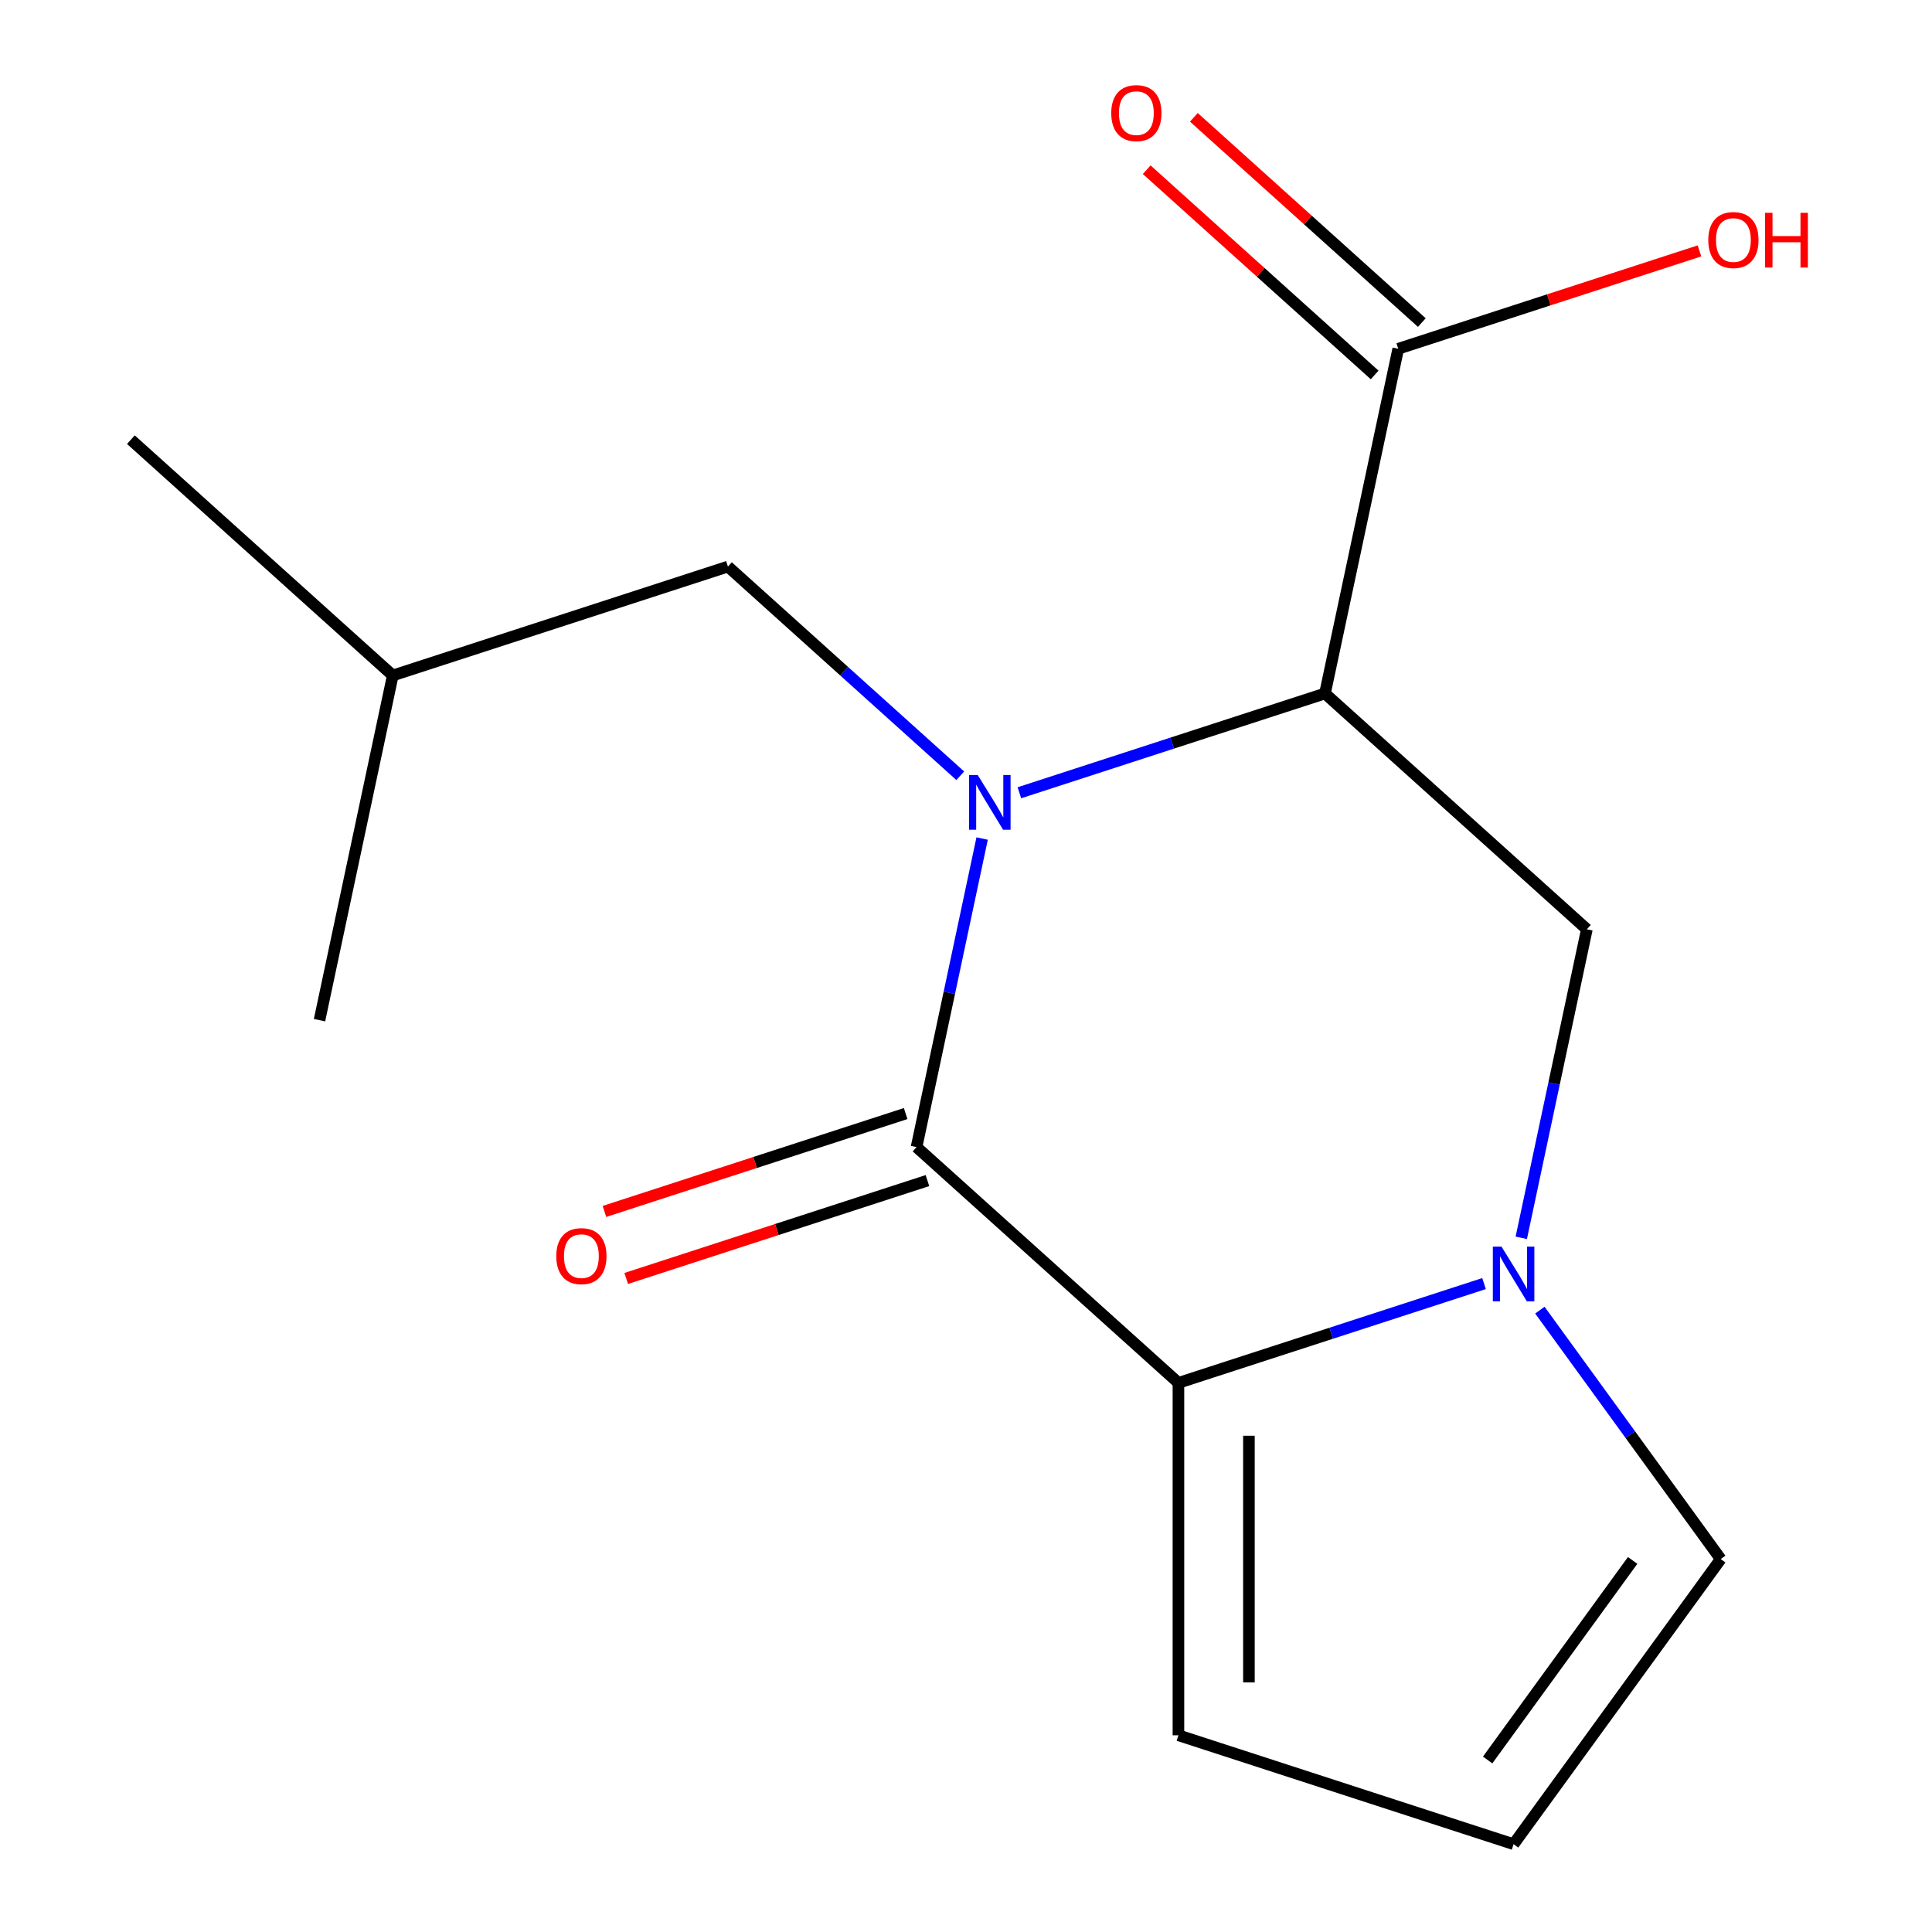 <?xml version='1.0' encoding='iso-8859-1'?>
<svg version='1.1' baseProfile='full'
              xmlns='http://www.w3.org/2000/svg'
                      xmlns:rdkit='http://www.rdkit.org/xml'
                      xmlns:xlink='http://www.w3.org/1999/xlink'
                  xml:space='preserve'
width='1000px' height='1000px' viewBox='0 0 1000 1000'>
<!-- END OF HEADER -->
<rect style='opacity:1.0;fill:#FFFFFF;stroke:none' width='1000' height='1000' x='0' y='0'> </rect>
<path class='bond-0' d='M 508.35,434.026 L 491.377,513.875' style='fill:none;fill-rule:evenodd;stroke:#0000FF;stroke-width:6px;stroke-linecap:butt;stroke-linejoin:miter;stroke-opacity:1' />
<path class='bond-0' d='M 491.377,513.875 L 474.405,593.724' style='fill:none;fill-rule:evenodd;stroke:#000000;stroke-width:6px;stroke-linecap:butt;stroke-linejoin:miter;stroke-opacity:1' />
<path class='bond-1' d='M 527.629,410.335 L 606.717,384.637' style='fill:none;fill-rule:evenodd;stroke:#0000FF;stroke-width:6px;stroke-linecap:butt;stroke-linejoin:miter;stroke-opacity:1' />
<path class='bond-1' d='M 606.717,384.637 L 685.805,358.94' style='fill:none;fill-rule:evenodd;stroke:#000000;stroke-width:6px;stroke-linecap:butt;stroke-linejoin:miter;stroke-opacity:1' />
<path class='bond-2' d='M 497.029,401.53 L 436.902,347.392' style='fill:none;fill-rule:evenodd;stroke:#0000FF;stroke-width:6px;stroke-linecap:butt;stroke-linejoin:miter;stroke-opacity:1' />
<path class='bond-2' d='M 436.902,347.392 L 376.776,293.254' style='fill:none;fill-rule:evenodd;stroke:#000000;stroke-width:6px;stroke-linecap:butt;stroke-linejoin:miter;stroke-opacity:1' />
<path class='bond-3' d='M 474.405,593.724 L 609.957,715.776' style='fill:none;fill-rule:evenodd;stroke:#000000;stroke-width:6px;stroke-linecap:butt;stroke-linejoin:miter;stroke-opacity:1' />
<path class='bond-4' d='M 468.768,576.376 L 390.81,601.706' style='fill:none;fill-rule:evenodd;stroke:#000000;stroke-width:6px;stroke-linecap:butt;stroke-linejoin:miter;stroke-opacity:1' />
<path class='bond-4' d='M 390.81,601.706 L 312.852,627.036' style='fill:none;fill-rule:evenodd;stroke:#FF0000;stroke-width:6px;stroke-linecap:butt;stroke-linejoin:miter;stroke-opacity:1' />
<path class='bond-4' d='M 480.041,611.071 L 402.083,636.402' style='fill:none;fill-rule:evenodd;stroke:#000000;stroke-width:6px;stroke-linecap:butt;stroke-linejoin:miter;stroke-opacity:1' />
<path class='bond-4' d='M 402.083,636.402 L 324.125,661.732' style='fill:none;fill-rule:evenodd;stroke:#FF0000;stroke-width:6px;stroke-linecap:butt;stroke-linejoin:miter;stroke-opacity:1' />
<path class='bond-5' d='M 685.805,358.94 L 821.357,480.992' style='fill:none;fill-rule:evenodd;stroke:#000000;stroke-width:6px;stroke-linecap:butt;stroke-linejoin:miter;stroke-opacity:1' />
<path class='bond-6' d='M 685.805,358.94 L 723.729,180.522' style='fill:none;fill-rule:evenodd;stroke:#000000;stroke-width:6px;stroke-linecap:butt;stroke-linejoin:miter;stroke-opacity:1' />
<path class='bond-7' d='M 609.957,715.776 L 609.957,898.18' style='fill:none;fill-rule:evenodd;stroke:#000000;stroke-width:6px;stroke-linecap:butt;stroke-linejoin:miter;stroke-opacity:1' />
<path class='bond-7' d='M 646.438,743.136 L 646.438,870.819' style='fill:none;fill-rule:evenodd;stroke:#000000;stroke-width:6px;stroke-linecap:butt;stroke-linejoin:miter;stroke-opacity:1' />
<path class='bond-8' d='M 609.957,715.776 L 689.045,690.078' style='fill:none;fill-rule:evenodd;stroke:#000000;stroke-width:6px;stroke-linecap:butt;stroke-linejoin:miter;stroke-opacity:1' />
<path class='bond-8' d='M 689.045,690.078 L 768.133,664.381' style='fill:none;fill-rule:evenodd;stroke:#0000FF;stroke-width:6px;stroke-linecap:butt;stroke-linejoin:miter;stroke-opacity:1' />
<path class='bond-9' d='M 787.413,640.69 L 804.385,560.841' style='fill:none;fill-rule:evenodd;stroke:#0000FF;stroke-width:6px;stroke-linecap:butt;stroke-linejoin:miter;stroke-opacity:1' />
<path class='bond-9' d='M 804.385,560.841 L 821.357,480.992' style='fill:none;fill-rule:evenodd;stroke:#000000;stroke-width:6px;stroke-linecap:butt;stroke-linejoin:miter;stroke-opacity:1' />
<path class='bond-10' d='M 797.035,678.13 L 843.841,742.554' style='fill:none;fill-rule:evenodd;stroke:#0000FF;stroke-width:6px;stroke-linecap:butt;stroke-linejoin:miter;stroke-opacity:1' />
<path class='bond-10' d='M 843.841,742.554 L 890.648,806.978' style='fill:none;fill-rule:evenodd;stroke:#000000;stroke-width:6px;stroke-linecap:butt;stroke-linejoin:miter;stroke-opacity:1' />
<path class='bond-11' d='M 735.934,166.967 L 676.938,113.846' style='fill:none;fill-rule:evenodd;stroke:#000000;stroke-width:6px;stroke-linecap:butt;stroke-linejoin:miter;stroke-opacity:1' />
<path class='bond-11' d='M 676.938,113.846 L 617.942,60.726' style='fill:none;fill-rule:evenodd;stroke:#FF0000;stroke-width:6px;stroke-linecap:butt;stroke-linejoin:miter;stroke-opacity:1' />
<path class='bond-11' d='M 711.524,194.077 L 652.527,140.957' style='fill:none;fill-rule:evenodd;stroke:#000000;stroke-width:6px;stroke-linecap:butt;stroke-linejoin:miter;stroke-opacity:1' />
<path class='bond-11' d='M 652.527,140.957 L 593.531,87.837' style='fill:none;fill-rule:evenodd;stroke:#FF0000;stroke-width:6px;stroke-linecap:butt;stroke-linejoin:miter;stroke-opacity:1' />
<path class='bond-12' d='M 723.729,180.522 L 801.687,155.192' style='fill:none;fill-rule:evenodd;stroke:#000000;stroke-width:6px;stroke-linecap:butt;stroke-linejoin:miter;stroke-opacity:1' />
<path class='bond-12' d='M 801.687,155.192 L 879.645,129.862' style='fill:none;fill-rule:evenodd;stroke:#FF0000;stroke-width:6px;stroke-linecap:butt;stroke-linejoin:miter;stroke-opacity:1' />
<path class='bond-13' d='M 376.776,293.254 L 203.3,349.62' style='fill:none;fill-rule:evenodd;stroke:#000000;stroke-width:6px;stroke-linecap:butt;stroke-linejoin:miter;stroke-opacity:1' />
<path class='bond-14' d='M 890.648,806.978 L 783.434,954.545' style='fill:none;fill-rule:evenodd;stroke:#000000;stroke-width:6px;stroke-linecap:butt;stroke-linejoin:miter;stroke-opacity:1' />
<path class='bond-14' d='M 845.052,807.67 L 770.002,910.967' style='fill:none;fill-rule:evenodd;stroke:#000000;stroke-width:6px;stroke-linecap:butt;stroke-linejoin:miter;stroke-opacity:1' />
<path class='bond-15' d='M 609.957,898.18 L 783.434,954.545' style='fill:none;fill-rule:evenodd;stroke:#000000;stroke-width:6px;stroke-linecap:butt;stroke-linejoin:miter;stroke-opacity:1' />
<path class='bond-16' d='M 203.3,349.62 L 67.747,227.568' style='fill:none;fill-rule:evenodd;stroke:#000000;stroke-width:6px;stroke-linecap:butt;stroke-linejoin:miter;stroke-opacity:1' />
<path class='bond-17' d='M 203.3,349.62 L 165.376,528.038' style='fill:none;fill-rule:evenodd;stroke:#000000;stroke-width:6px;stroke-linecap:butt;stroke-linejoin:miter;stroke-opacity:1' />
<path  class='atom-0' d='M 506.069 401.146
L 515.349 416.146
Q 516.269 417.626, 517.749 420.306
Q 519.229 422.986, 519.309 423.146
L 519.309 401.146
L 523.069 401.146
L 523.069 429.466
L 519.189 429.466
L 509.229 413.066
Q 508.069 411.146, 506.829 408.946
Q 505.629 406.746, 505.269 406.066
L 505.269 429.466
L 501.589 429.466
L 501.589 401.146
L 506.069 401.146
' fill='#0000FF'/>
<path  class='atom-4' d='M 777.174 645.25
L 786.454 660.25
Q 787.374 661.73, 788.854 664.41
Q 790.334 667.09, 790.414 667.25
L 790.414 645.25
L 794.174 645.25
L 794.174 673.57
L 790.294 673.57
L 780.334 657.17
Q 779.174 655.25, 777.934 653.05
Q 776.734 650.85, 776.374 650.17
L 776.374 673.57
L 772.694 673.57
L 772.694 645.25
L 777.174 645.25
' fill='#0000FF'/>
<path  class='atom-10' d='M 287.928 650.17
Q 287.928 643.37, 291.288 639.57
Q 294.648 635.77, 300.928 635.77
Q 307.208 635.77, 310.568 639.57
Q 313.928 643.37, 313.928 650.17
Q 313.928 657.05, 310.528 660.97
Q 307.128 664.85, 300.928 664.85
Q 294.688 664.85, 291.288 660.97
Q 287.928 657.09, 287.928 650.17
M 300.928 661.65
Q 305.248 661.65, 307.568 658.77
Q 309.928 655.85, 309.928 650.17
Q 309.928 644.61, 307.568 641.81
Q 305.248 638.97, 300.928 638.97
Q 296.608 638.97, 294.248 641.77
Q 291.928 644.57, 291.928 650.17
Q 291.928 655.89, 294.248 658.77
Q 296.608 661.65, 300.928 661.65
' fill='#FF0000'/>
<path  class='atom-12' d='M 575.176 58.55
Q 575.176 51.75, 578.536 47.95
Q 581.896 44.15, 588.176 44.15
Q 594.456 44.15, 597.816 47.95
Q 601.176 51.75, 601.176 58.55
Q 601.176 65.43, 597.776 69.35
Q 594.376 73.23, 588.176 73.23
Q 581.936 73.23, 578.536 69.35
Q 575.176 65.47, 575.176 58.55
M 588.176 70.03
Q 592.496 70.03, 594.816 67.15
Q 597.176 64.23, 597.176 58.55
Q 597.176 52.99, 594.816 50.19
Q 592.496 47.35, 588.176 47.35
Q 583.856 47.35, 581.496 50.15
Q 579.176 52.95, 579.176 58.55
Q 579.176 64.27, 581.496 67.15
Q 583.856 70.03, 588.176 70.03
' fill='#FF0000'/>
<path  class='atom-13' d='M 884.205 124.236
Q 884.205 117.436, 887.565 113.636
Q 890.925 109.836, 897.205 109.836
Q 903.485 109.836, 906.845 113.636
Q 910.205 117.436, 910.205 124.236
Q 910.205 131.116, 906.805 135.036
Q 903.405 138.916, 897.205 138.916
Q 890.965 138.916, 887.565 135.036
Q 884.205 131.156, 884.205 124.236
M 897.205 135.716
Q 901.525 135.716, 903.845 132.836
Q 906.205 129.916, 906.205 124.236
Q 906.205 118.676, 903.845 115.876
Q 901.525 113.036, 897.205 113.036
Q 892.885 113.036, 890.525 115.836
Q 888.205 118.636, 888.205 124.236
Q 888.205 129.956, 890.525 132.836
Q 892.885 135.716, 897.205 135.716
' fill='#FF0000'/>
<path  class='atom-13' d='M 913.605 110.156
L 917.445 110.156
L 917.445 122.196
L 931.925 122.196
L 931.925 110.156
L 935.765 110.156
L 935.765 138.476
L 931.925 138.476
L 931.925 125.396
L 917.445 125.396
L 917.445 138.476
L 913.605 138.476
L 913.605 110.156
' fill='#FF0000'/>
</svg>
